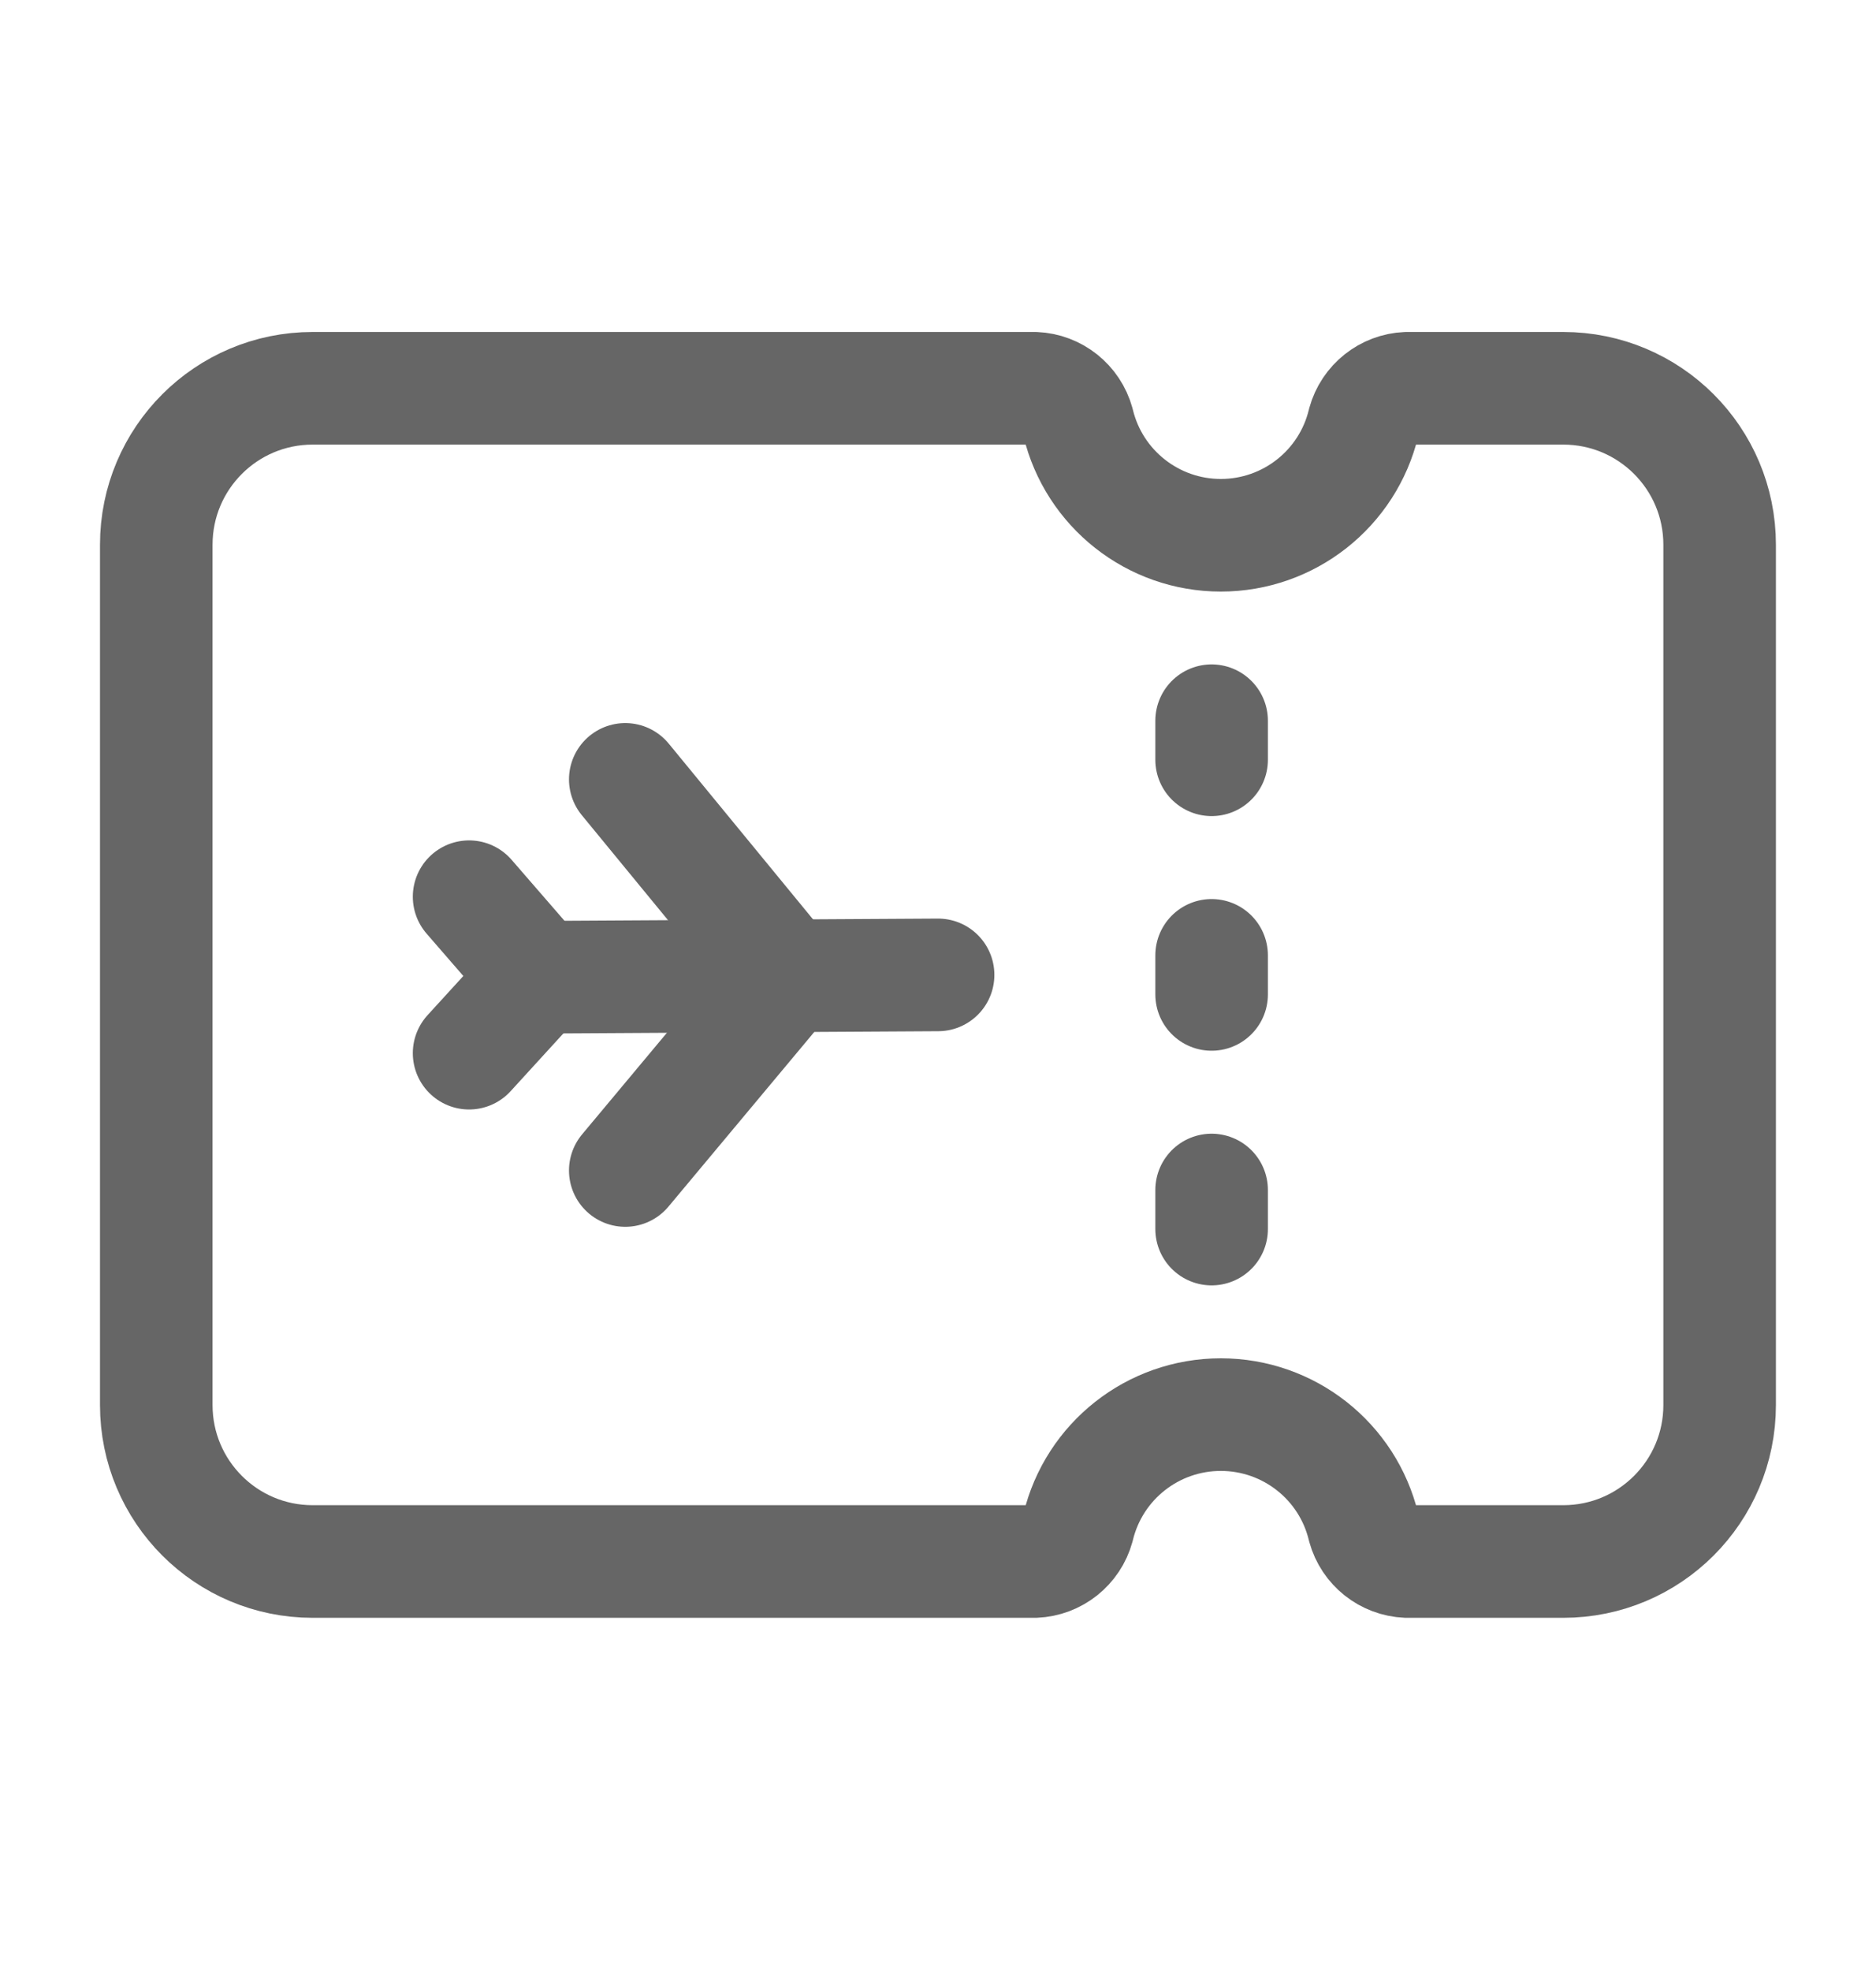 <svg width="20" height="21" viewBox="0 0 20 21" fill="none" xmlns="http://www.w3.org/2000/svg">
<g id="Group">
<path id="Path" fill-rule="evenodd" clip-rule="evenodd" d="M18.333 5.804C18.333 4.883 17.587 4.137 16.666 4.137H14.999C14.782 4.146 14.595 4.295 14.537 4.505C14.368 5.208 13.739 5.703 13.015 5.703C12.292 5.703 11.663 5.207 11.494 4.505C11.436 4.295 11.249 4.146 11.032 4.137H3.333C2.412 4.137 1.666 4.883 1.666 5.804V14.97C1.666 15.891 2.412 16.637 3.333 16.637H11.032C11.249 16.628 11.436 16.48 11.494 16.27C11.663 15.567 12.292 15.072 13.015 15.072C13.739 15.072 14.368 15.567 14.537 16.27C14.595 16.48 14.782 16.628 14.999 16.637H16.666C17.587 16.637 18.333 15.891 18.333 14.97V5.804Z" stroke="#666666" stroke-width="1.2" stroke-linecap="round" stroke-linejoin="round"/>
<path id="Path_2" d="M5.001 11.221L5.743 10.409L5.001 9.554" stroke="#666666" stroke-width="1.2" stroke-linecap="round" stroke-linejoin="round"/>
<path id="Path_3" d="M6.666 12.471L8.392 10.405L6.666 8.304" stroke="#666666" stroke-width="1.2" stroke-linecap="round" stroke-linejoin="round"/>
<path id="Path_4" d="M5.742 10.412L10.001 10.387" stroke="#666666" stroke-width="1.2" stroke-linecap="round" stroke-linejoin="round"/>
<path id="Path_5" d="M12.917 13.095V12.679" stroke="#666666" stroke-width="1.2" stroke-linecap="round" stroke-linejoin="round"/>
<path id="Path_6" d="M12.917 10.595V10.179" stroke="#666666" stroke-width="1.2" stroke-linecap="round" stroke-linejoin="round"/>
<path id="Path_7" d="M12.917 8.095V7.679" stroke="#666666" stroke-width="1.2" stroke-linecap="round" stroke-linejoin="round"/>
</g>
</svg>
